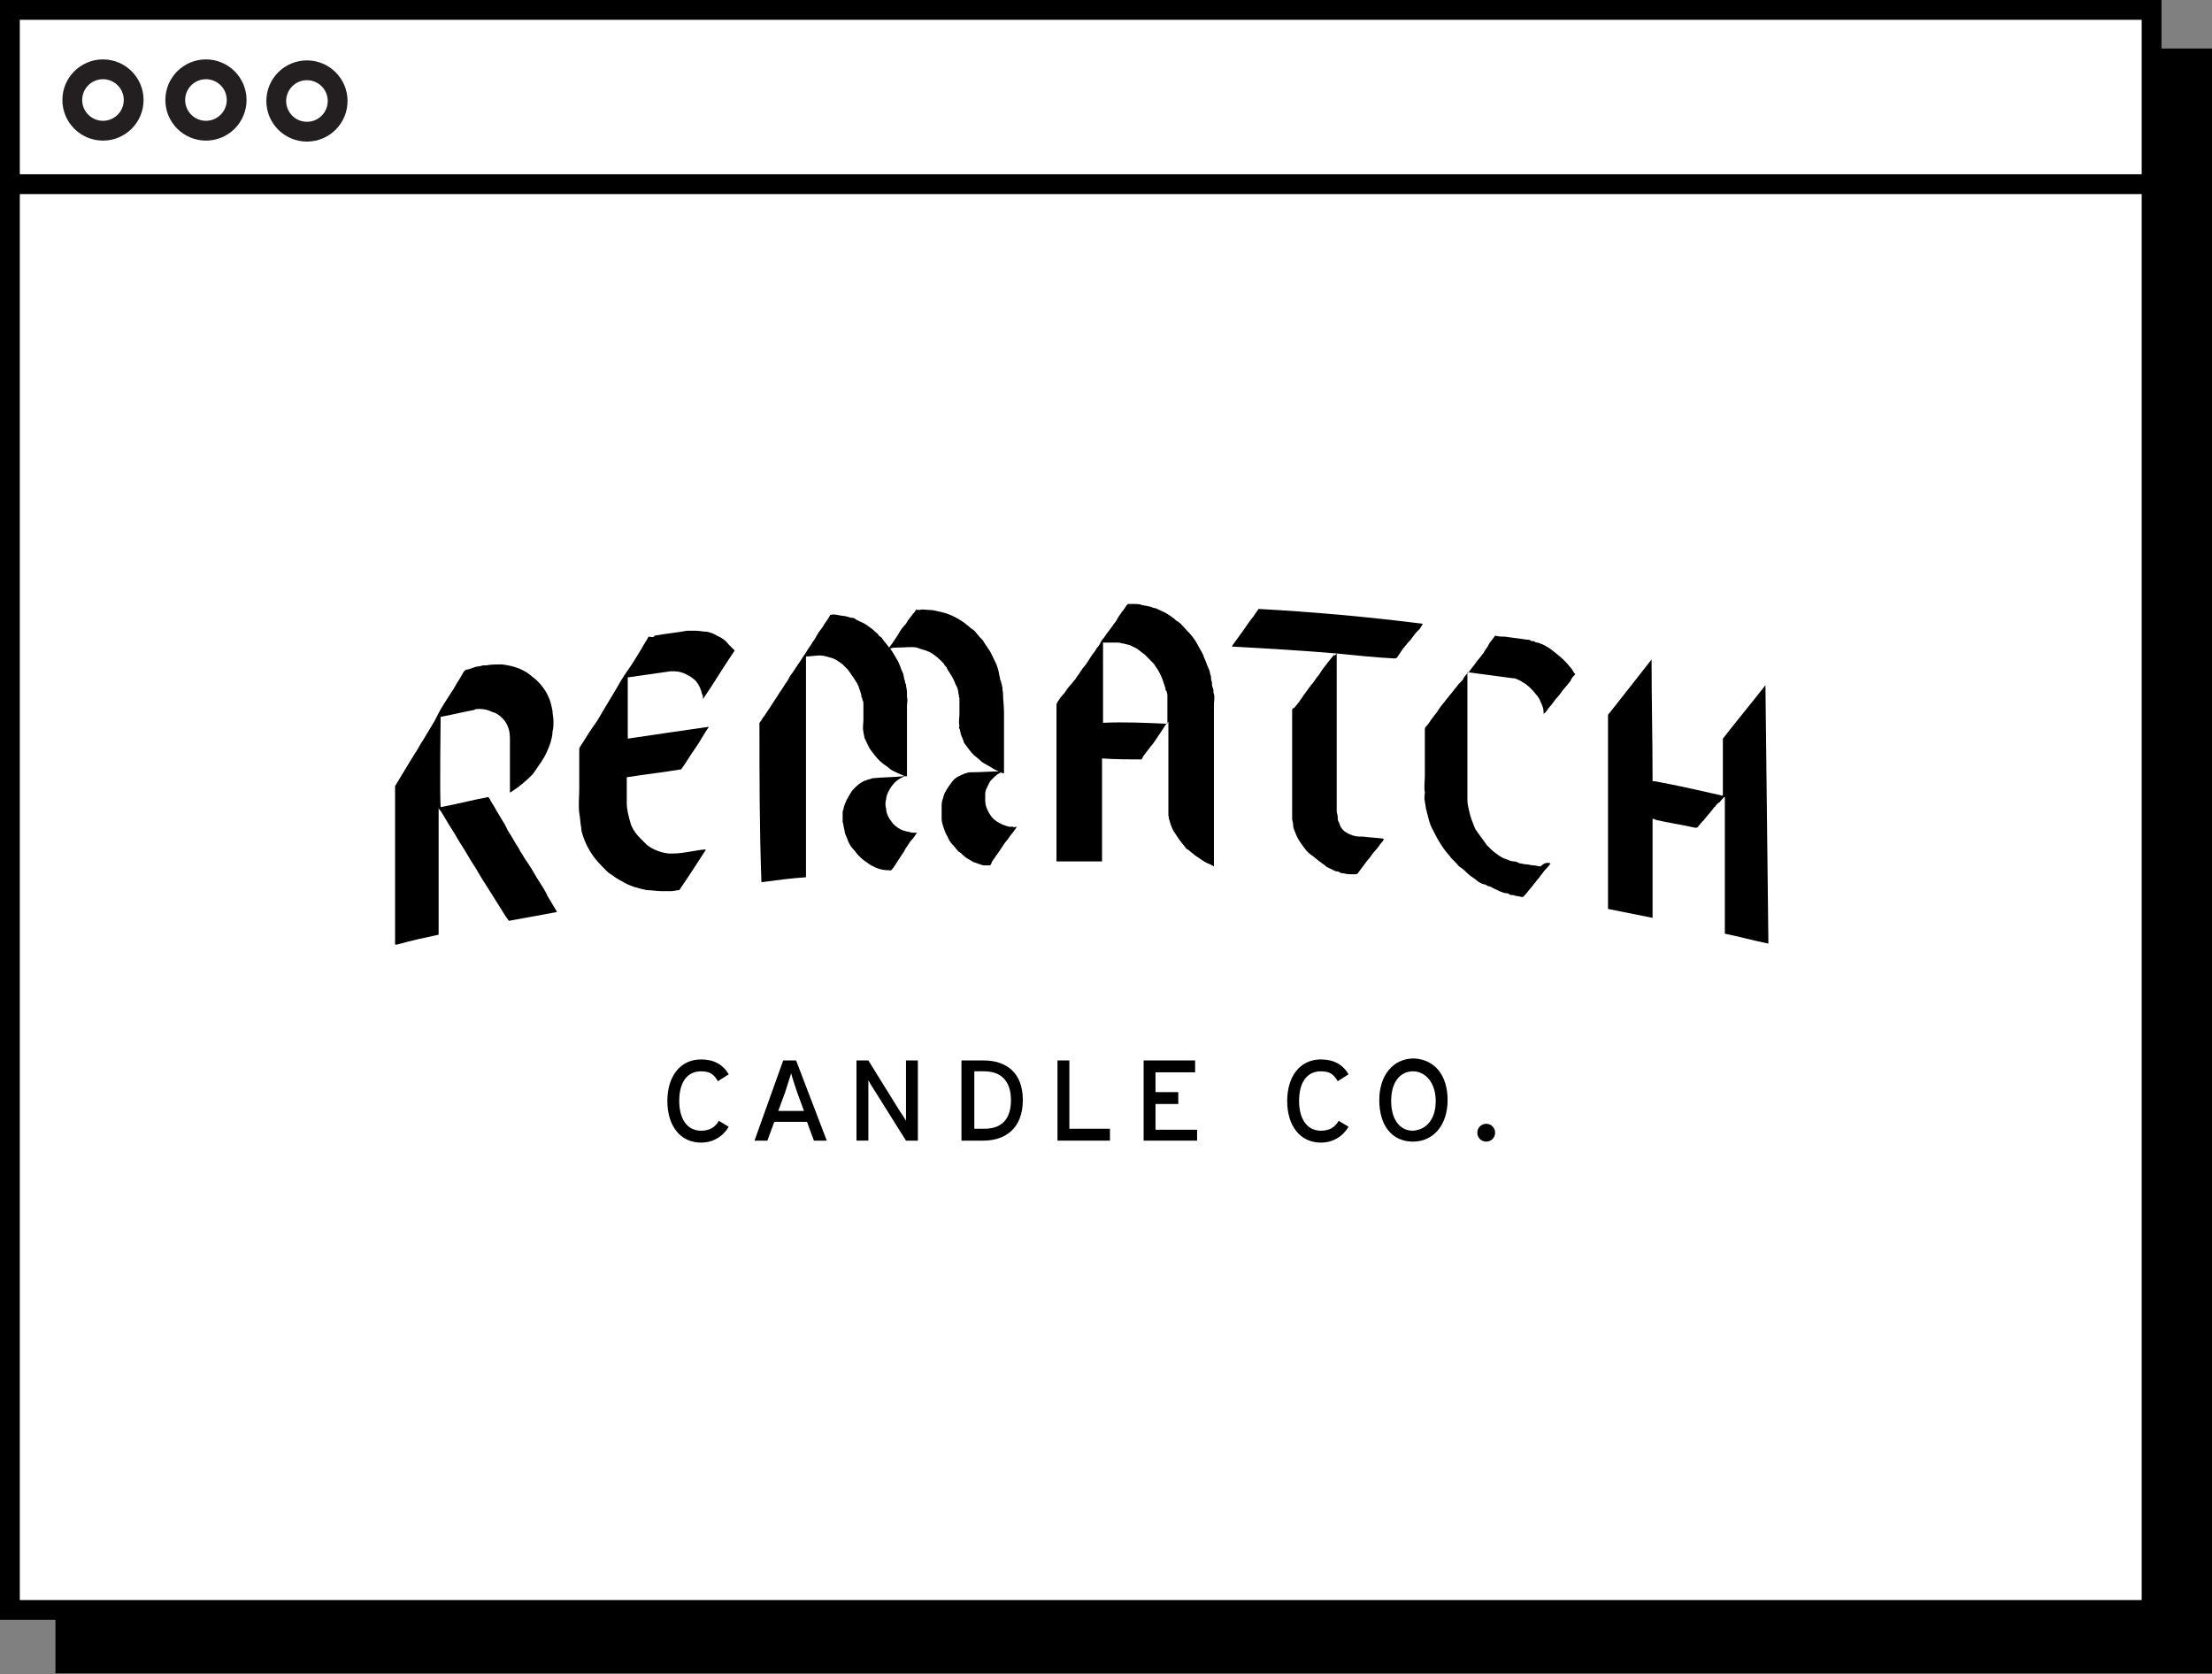 <?xml version="1.0" encoding="UTF-8"?> <!-- Generator: Adobe Illustrator 23.0.4, SVG Export Plug-In . SVG Version: 6.00 Build 0) --> <svg xmlns="http://www.w3.org/2000/svg" xmlns:xlink="http://www.w3.org/1999/xlink" id="Layer_1" x="0px" y="0px" viewBox="0 0 223.4 169.1" style="enable-background:new 0 0 223.4 169.1;" xml:space="preserve"><rect x="0" y="0" width="223.4" height="169.1" fill="#808080" stroke="none"/> <style type="text/css"> .st0{fill:#FFFFFF;stroke:#000000;stroke-width:2;stroke-miterlimit:10;} .st1{fill:none;stroke:#000000;stroke-width:2;stroke-miterlimit:10;} .st2{fill:#FFFFFF;stroke:#231F20;stroke-width:2;stroke-miterlimit:10;} </style> <title>dd</title> <g> <rect x="5.6" y="4.9" width="217.8" height="164.1"></rect> <rect x="1" y="1" class="st0" width="216.3" height="161.6"></rect> <line class="st1" x1="1" y1="18.6" x2="217.3" y2="18.6"></line> <circle class="st2" cx="10.4" cy="10.1" r="3.1"></circle> <circle class="st2" cx="20.8" cy="10.1" r="3.1"></circle> <circle class="st2" cx="31" cy="10.2" r="3.1"></circle> </g> <g> <path d="M76.7,73c0.2-0.2,0.3-0.5,0.5-0.7c0.2-0.3,0.4-0.6,0.6-0.9c0.3-0.5,0.6-0.9,0.9-1.4c0.3-0.4,0.5-0.8,0.8-1.2 c0.2-0.3,0.3-0.6,0.5-0.8c0.2-0.3,0.4-0.6,0.6-0.9c0.3-0.4,0.5-0.8,0.8-1.2c0.2-0.4,0.5-0.7,0.7-1.1c0.2-0.2,0.3-0.5,0.5-0.8 c0.1-0.2,0.3-0.4,0.5-0.7c0.2-0.4,0.5-0.7,0.7-1.1c0,0,0-0.1,0.1-0.1c0.3-0.1,0.6,0,1.2,0.1c0.4,0,0.7,0.2,1,0.2 c0.1,0,0.3,0.1,0.4,0.2c0.4,0.2,0.7,0.3,1,0.5c0.3,0.2,0.7,0.5,1,0.8c0.1,0.1,0.2,0.1,0.2,0.2c0,0.1,0.1,0.1,0.2,0.2 c0.1,0.1,0.2,0.1,0.2,0.2c0.2,0.3,0.5,0.6,0.7,0.9c0,0,0,0,0,0c0.1-0.1,0.2-0.3,0.3-0.4c0.2-0.3,0.4-0.6,0.6-0.9 c0.2-0.4,0.5-0.8,0.8-1.1c0.2-0.4,0.5-0.7,0.7-1c0.1-0.1,0.2-0.2,0.3-0.4c0,0,0.1-0.1,0.1,0c0,0,0.1,0,0.1,0c0.1,0,0.1,0,0.2,0 c0.3-0.1,0.6,0,0.9,0c0.4,0,0.8,0.1,1.2,0.2c0.5,0.1,1,0.3,1.4,0.5c0.4,0.2,0.7,0.4,1,0.6c0.2,0.2,0.4,0.3,0.6,0.5 c0.1,0.1,0.3,0.2,0.4,0.3c0.2,0.2,0.4,0.5,0.6,0.7c0.2,0.2,0.3,0.3,0.4,0.5c0.2,0.3,0.4,0.6,0.6,0.9c0.1,0.2,0.2,0.4,0.3,0.6 c0.2,0.4,0.4,0.8,0.5,1.2c0.1,0.3,0.1,0.6,0.2,0.9c0,0.1,0,0.2,0.1,0.3c0,0.2,0.1,0.3,0.1,0.5c0.1,0.2,0,0.4,0.1,0.6 c0,0,0,0.1,0,0.1c0,0.6,0.1,1.3,0.1,1.9c0,0.7,0,1.3,0,2c0,0.7,0,1.3,0,2c0,0.7,0,1.3,0,2c0,0.1,0,0.1,0,0.2c-0.1,0-0.2,0-0.3-0.1 c-0.3-0.1-0.7-0.3-1-0.5c-0.2-0.1-0.5-0.3-0.7-0.4c-0.2-0.1-0.3-0.2-0.4-0.3c-0.2-0.2-0.5-0.4-0.7-0.6c-0.3-0.3-0.5-0.6-0.8-1 c-0.1-0.1-0.2-0.3-0.2-0.4c-0.1-0.3-0.3-0.6-0.3-0.9c-0.1-0.1,0-0.2-0.1-0.3c-0.1-0.1,0-0.2,0-0.3c-0.1-0.4,0-0.8,0-1.2 c0-0.4,0-0.8,0-1.2c0-0.1,0-0.3,0-0.4c-0.1-0.1,0-0.3-0.1-0.4c0-0.3-0.1-0.7-0.3-1c-0.1-0.3-0.3-0.7-0.5-1 c-0.1-0.2-0.3-0.4-0.4-0.7c-0.1-0.1-0.2-0.2-0.3-0.4c-0.1-0.1-0.2-0.2-0.3-0.3c-0.4-0.4-0.9-0.8-1.5-1c-0.3-0.1-0.7-0.2-0.9-0.3 c-0.6-0.1-1.2,0-1.9,0c-0.3,0-0.5,0-0.8,0.1c0.3,0.4,0.5,0.8,0.8,1.3c0.2,0.4,0.3,0.8,0.5,1.2c0.1,0.3,0.1,0.6,0.2,0.8 c0,0.1,0,0.2,0.1,0.3c0,0.3,0.1,0.5,0.1,0.8c0,0.2,0,0.3,0,0.5c0.1,0.3,0,0.6,0,0.9c0,2.3,0,4.5,0,6.8c0,0.1,0,0.2,0,0.3 c-0.1,0-0.1,0-0.2,0c-0.2-0.1-0.5-0.2-0.7-0.3c-0.4-0.2-0.7-0.3-1-0.6c-0.3-0.2-0.7-0.5-0.9-0.7c-0.3-0.3-0.6-0.7-0.9-1.1 c-0.1-0.1-0.5-1-0.6-1.2c0-0.2-0.1-0.4-0.1-0.6c-0.1-0.4,0-0.8,0-1.2c0-0.4,0-0.8,0-1.2c0-0.1,0-0.3,0-0.4c0-0.1,0-0.3-0.1-0.4 c0-0.1,0-0.2-0.1-0.3c0-0.3-0.1-0.5-0.2-0.8c-0.1-0.4-0.3-0.7-0.5-1c-0.1-0.2-0.3-0.4-0.4-0.6c-0.1-0.1-0.2-0.3-0.3-0.4 c-0.2-0.2-0.3-0.3-0.5-0.5c-0.4-0.3-0.8-0.6-1.3-0.7c-0.3-0.1-0.7-0.2-1-0.2c-0.5,0-0.9,0.1-1.4,0.1c0,0,0,0,0,0c0,0,0,0,0,0 c0,7.4,0,14.8,0,22.3c-1.5,0.1-3,0.3-4.5,0.5C76.7,83.6,76.7,78.3,76.7,73z"></path> <path d="M113.9,61c0.1,0,0.2,0,0.3,0c0.1,0,0.2,0,0.4,0c0.2,0,0.5,0,0.7,0.1c0.4,0.1,0.8,0.1,1.2,0.3c0.3,0,0.5,0.2,0.8,0.3 c0.5,0.2,0.9,0.5,1.3,0.8c0.1,0.1,0.2,0.2,0.4,0.3c0.3,0.2,0.5,0.5,0.8,0.8c0.5,0.5,0.9,1,1.2,1.6c0.2,0.4,0.5,0.8,0.6,1.2 c0.2,0.4,0.3,0.8,0.5,1.2c0.1,0.2,0.1,0.5,0.2,0.7c0,0.2,0,0.4,0.1,0.6c0,0,0,0,0,0c0,0.2,0,0.4,0.1,0.6c0.1,0.2,0,0.4,0.1,0.6 c0.1,0.4,0,0.7,0,1.1c0,5.3,0,10.7,0,16c0,0.1,0,0.2,0,0.3c-0.3-0.2-0.7-0.3-1-0.5c-0.3-0.2-0.6-0.4-0.9-0.6 c-0.2-0.2-0.4-0.3-0.6-0.5c-0.1-0.1-0.2-0.1-0.3-0.2c-0.2-0.3-0.5-0.6-0.7-0.9c-0.2-0.3-0.4-0.6-0.6-0.9c-0.2-0.4-0.3-0.7-0.4-1.1 c-0.1-0.1,0-0.3-0.1-0.4c0-0.1,0-0.2,0-0.4c0-2.9,0-5.8,0-8.8c0-0.1,0-0.2,0-0.3c-0.1,0.1-0.1,0.1-0.1,0.1 c-0.2,0.2-0.3,0.4-0.5,0.7c-0.2,0.3-0.4,0.6-0.6,0.9c-0.2,0.3-0.4,0.6-0.6,0.8c-0.2,0.3-0.4,0.5-0.6,0.8c-0.1,0.1-0.2,0.3-0.3,0.5 c-1.3,0-2.6,0-4-0.1c0,3.5,0,6.9,0,10.4c-1.5,0-3,0-4.6,0c0-0.1,0-0.2,0-0.2c0-5.2,0-10.3,0-15.5c0-0.2,0-0.2,0.1-0.4 c0.2-0.3,0.4-0.6,0.7-0.9c0.2-0.3,0.4-0.6,0.6-0.8c0.2-0.2,0.3-0.4,0.5-0.6c0.1-0.1,0.1-0.2,0.2-0.3c0.3-0.4,0.5-0.8,0.8-1.1 c0.3-0.4,0.5-0.8,0.8-1.2c0.2-0.2,0.3-0.5,0.5-0.7c0.1-0.1,0.2-0.3,0.3-0.5c0.1-0.2,0.2-0.3,0.3-0.4c0.3-0.5,0.7-0.9,1-1.4 c0.2-0.2,0.3-0.4,0.4-0.6c0.1-0.2,0.3-0.4,0.4-0.6c0.2-0.2,0.3-0.4,0.5-0.7C113.8,61.1,113.9,61.1,113.9,61z M117.9,73.1 c0-0.4,0-0.8,0-1.1c0-0.3,0-0.6,0-0.9c0-0.3,0-0.6,0-0.9c0,0,0-0.1,0-0.1c-0.1-0.1,0-0.2-0.1-0.3c-0.1-0.1-0.1-0.2-0.1-0.3 c-0.1-0.3-0.2-0.6-0.3-0.9c-0.2-0.5-0.4-0.9-0.7-1.3c-0.1-0.2-0.3-0.4-0.4-0.5c-0.2-0.2-0.5-0.5-0.7-0.7c-0.3-0.2-0.5-0.4-0.8-0.6 c-0.2-0.1-0.4-0.2-0.6-0.3c-0.2-0.1-0.4-0.1-0.7-0.2c-0.2,0-0.4-0.1-0.5-0.1c-0.5,0-0.9,0-1.4,0c-0.1,0-0.1,0-0.2,0 c0,2.7,0,5.4,0,8.1C113.5,72.9,115.7,73,117.9,73.1z"></path> <path d="M92.6,84.1C92.6,84.1,92.7,84.2,92.6,84.1c-0.2,0.3-0.3,0.5-0.5,0.7c-0.2,0.2-0.3,0.4-0.5,0.7c-0.1,0.1-0.2,0.3-0.3,0.5 c-0.2,0.3-0.4,0.6-0.6,0.9c-0.2,0.3-0.4,0.7-0.7,1c0,0-0.1,0-0.1,0c-0.6,0-1.2-0.1-1.7-0.4c-0.3-0.1-0.5-0.3-0.8-0.5 c-0.3-0.2-0.5-0.4-0.7-0.6c-0.2-0.2-0.3-0.4-0.5-0.6c-0.3-0.3-0.5-0.7-0.6-1c-0.1-0.3-0.3-0.6-0.3-0.9c-0.1-0.3-0.1-0.6-0.2-0.9 c0-0.2,0-0.3,0-0.5c0-0.1,0-0.3,0-0.4c0-0.1,0-0.2,0.1-0.4c0-0.3,0.2-0.6,0.3-0.9c0.1-0.2,0.3-0.5,0.4-0.7c0.1-0.2,0.3-0.4,0.5-0.6 c0.3-0.3,0.7-0.6,1.1-0.7c0.2-0.1,0.4-0.1,0.6-0.2c1-0.1,2.1-0.1,3.1-0.2c0.1,0,0.1,0,0.2,0c-0.3,0.1-0.7,0.3-1,0.6 c-0.3,0.3-0.5,0.6-0.7,1c-0.1,0.2-0.2,0.5-0.2,0.7c-0.1,0.3-0.1,0.7,0,1c0,0.4,0.2,0.8,0.4,1.1c0.1,0.1,0.2,0.3,0.3,0.4 c0.3,0.3,0.7,0.6,1.1,0.7c0.3,0.1,0.5,0.1,0.8,0.2C92.4,84.1,92.5,84.1,92.6,84.1z"></path> <path d="M100,87.4c0,0-0.1,0-0.1,0c-0.2,0-0.3,0-0.5,0c-0.2,0-0.4-0.1-0.7-0.2c-0.2-0.1-0.4-0.1-0.5-0.2c-0.3-0.2-0.6-0.3-0.9-0.6 c-0.1-0.1-0.3-0.3-0.5-0.4c-0.2-0.2-0.4-0.5-0.6-0.7c-0.2-0.2-0.4-0.5-0.5-0.8c-0.2-0.3-0.3-0.6-0.4-0.9c-0.1-0.3-0.2-0.6-0.2-0.9 c0-0.2,0-0.4,0-0.7c0-0.2,0-0.5,0-0.7c0-0.3,0.1-0.6,0.2-0.9c0.1-0.4,0.4-0.8,0.6-1.1c0.1-0.1,0.2-0.3,0.3-0.4 c0.3-0.4,0.8-0.6,1.3-0.8c0.1,0,0.3-0.1,0.4-0.1c1.1,0,2.3-0.1,3.4-0.1c0,0,0,0,0.1,0c-0.3,0.1-0.6,0.2-0.9,0.5 c-0.4,0.4-0.5,0.4-0.8,1.1c-0.1,0.2-0.2,0.4-0.2,0.7c0,0.2,0,0.4,0,0.6c0,0.6,0.2,1,0.5,1.5c0.2,0.3,0.5,0.6,0.9,0.8 c0.3,0.2,0.7,0.3,1,0.4c0.1,0,0.3,0,0.4,0c0.1,0.1,0.2,0,0.4,0c-0.2,0.3-0.4,0.6-0.6,0.8c-0.2,0.3-0.4,0.6-0.6,0.8 c-0.2,0.3-0.4,0.6-0.6,0.9c-0.2,0.3-0.5,0.7-0.7,1C100.1,87.3,100,87.4,100,87.4z"></path> <g> <path d="M39.9,79.4c0.2-0.3,0.4-0.7,0.6-1c0.5-0.8,0.9-1.5,1.4-2.3c0.3-0.4,0.5-0.9,0.8-1.3c0.4-0.7,0.8-1.3,1.2-2 c0.1-0.2,0.2-0.4,0.3-0.6c0.4-0.8,0.9-1.5,1.4-2.3c0.3-0.4,0.5-0.9,0.8-1.3c0.1-0.2,0.3-0.5,0.4-0.7c0.1-0.2,0.3-0.3,0.5-0.3 c0.4-0.1,0.7-0.3,1.1-0.3c0.1,0,0.3-0.1,0.4-0.1c0.1,0,0.2,0,0.3,0c0.5-0.1,1.1-0.1,1.6-0.1c0.8,0.1,1.6,0.3,2.3,0.7 c0.4,0.2,0.8,0.6,1.2,0.9c0.5,0.5,0.9,1,1.2,1.7c0.2,0.4,0.3,0.9,0.4,1.4c0,0.3,0.1,0.7,0.1,1.1c0,0.3,0,0.6-0.1,1 c0,0.4-0.1,0.7-0.2,1.1c-0.2,0.6-0.5,1.3-0.9,1.9c-0.3,0.4-0.6,0.9-0.9,1.3c-0.7,0.7-1.4,1.3-2.2,1.8c0,0-0.1,0-0.1,0.1 c0-0.1,0-0.2,0-0.3c0-1.7,0-3.5,0-5.2c0-0.6-0.1-1.1-0.4-1.6c-0.1-0.2-0.3-0.4-0.4-0.5c-0.3-0.3-0.6-0.5-1-0.6 c-0.4-0.2-0.8-0.3-1.3-0.3c-0.2,0-0.4,0-0.5,0.1c-1.1,0.2-2.3,0.5-3.4,0.7c0,0.2-0.1,7.8,0,9.1c0,0,0,0,0,0c0,0,0,0,0,0 c0,0,0.1,0,0.1,0c1.6-0.3,3.1-0.7,4.7-1c0,0,0.1,0.1,0.1,0.1c0.2,0.4,0.5,0.8,0.7,1.2c0.3,0.5,0.6,1,0.9,1.5 c0.1,0.2,0.2,0.4,0.3,0.6c0.4,0.6,0.7,1.2,1.1,1.8c0.1,0.2,0.2,0.4,0.3,0.5c0.2,0.4,0.5,0.8,0.7,1.1c0.4,0.6,0.7,1.2,1.1,1.8 c0.3,0.5,0.6,0.9,0.8,1.4c0.3,0.5,0.6,1,0.9,1.5c0,0,0,0.1,0.1,0.1c0,0,0,0,0,0c0,0,0,0,0,0c-1.6,0.3-3.2,0.6-4.9,0.9 c-0.1-0.1-0.2-0.3-0.3-0.4c-0.3-0.5-0.7-1.1-1-1.6c-0.4-0.6-0.8-1.3-1.2-1.9c-0.4-0.6-0.7-1.2-1.1-1.8c-0.4-0.6-0.7-1.2-1.1-1.8 c-0.4-0.6-0.7-1.2-1.1-1.8c-0.4-0.6-0.7-1.2-1.1-1.8c-0.1-0.1-0.2-0.2-0.2-0.4c0,0,0,0,0,0c0,0,0,0,0,0c0,0,0,0,0,0c0,0,0,0,0,0.1 c0,4.3,0,8.5,0,12.8c0,0,0,0,0,0c0,0,0,0,0,0c0,0,0,0,0,0c-1.4,0.3-2.8,0.6-4.2,1c-0.1,0-0.1,0-0.2,0C39.9,90,39.9,84.7,39.9,79.4 z"></path> <path d="M66.1,64.2c1.1-0.2,2.2-0.3,3.3-0.5c0.3,0,0.5,0,0.8,0c0.4,0,0.8,0.1,1.2,0.1c0.4,0.1,0.7,0.2,1,0.4 c0.5,0.2,0.9,0.5,1.2,0.9c0.2,0.2,0.4,0.4,0.6,0.6c-1.1,1.6-2.1,3.3-3.2,4.9c0-0.2,0-0.4-0.1-0.5c-0.1-0.5-0.3-0.9-0.6-1.3 c-0.3-0.3-0.6-0.5-1-0.7c-0.4-0.2-0.8-0.3-1.2-0.3c-0.2,0-0.3,0-0.4,0c-1.4,0.2-2.8,0.4-4.2,0.6c0,0-0.1,0-0.1,0 c0,2.1,0,4.1,0,6.2c2.7-0.4,5.4-0.8,8.2-1.2c-0.5,0.7-0.9,1.5-1.4,2.2c-0.5,0.7-0.9,1.4-1.4,2.1c-1.8,0.3-3.6,0.5-5.5,0.8 c0,0.1,0,0.1,0,0.2c0,0.8,0,1.6,0,2.4c0,0.7,0.2,1.4,0.4,2.1c0.2,0.6,0.6,1.1,1,1.5c0.2,0.2,0.4,0.4,0.6,0.6 c0.6,0.5,1.4,0.8,2.2,0.9c0.2,0,0.3,0,0.5,0c1,0,2.1-0.3,3.1-0.4c0.1,0,0.1,0,0.2,0c-0.9,1.4-1.8,2.8-2.7,4.1 c-0.3,0-0.5,0.1-0.8,0.1c-0.3,0-0.7,0-1,0c-0.5,0-1-0.1-1.5-0.1c-0.9-0.2-1.7-0.4-2.5-0.9c-0.4-0.2-0.7-0.4-1.1-0.7 c-0.2-0.1-0.4-0.3-0.5-0.4c-0.5-0.5-1-1-1.4-1.6c-0.4-0.6-0.7-1.2-0.9-1.8c-0.1-0.3-0.2-0.6-0.2-0.9c-0.1-0.5-0.1-1-0.2-1.5 c-0.1-0.8,0-1.6,0-2.4c0-0.8,0-1.6,0-2.4c0-0.5,0-1,0-1.5c0-0.1,0-0.3,0.1-0.4c0.5-0.8,1-1.6,1.5-2.3c0.3-0.4,0.5-0.8,0.8-1.3 c0.4-0.7,0.8-1.3,1.2-2c0.4-0.7,0.8-1.4,1.3-2.1c0.5-0.7,0.9-1.4,1.4-2.2c0.2-0.4,0.5-0.8,0.7-1.2C66,64.4,66.1,64.3,66.1,64.2z"></path> </g> <path d="M178.3,69.2c-1.4,1.8-2.9,3.6-4.3,5.4c0,1.8,0,3.7,0,5.5c0,0.3,0,0.3-0.3,0.2c-2.2-0.5-4.4-1-6.6-1.4c-0.1,0-0.1,0-0.2,0 c0-0.1,0-0.2,0-0.3c0-4-0.1-8-0.1-12c-1.4,1.8-2.9,3.7-4.4,5.6c0,8.9,0,10.8,0,19.6c1.5,0.3,3,0.6,4.5,0.9c0-3.3,0-6.7,0-10 c0.1,0,0.2,0,0.3,0.1c1.3,0.3,2.7,0.5,4,0.8c0.1,0,0.2,0,0.3-0.1c0.2-0.3,0.4-0.5,0.6-0.7c0.3-0.4,0.6-0.7,0.9-1.1 c0.1-0.1,0.1-0.2,0.2-0.2c0.1-0.2,0.3-0.4,0.5-0.5c0.1-0.2,0.3-0.3,0.4-0.5c0,0,0,0,0.1,0c0,4.6,0,9.2,0,13.8 c1.5,0.3,2.9,0.7,4.4,1"></path> <path d="M135,66c-3.5-0.3-7-0.5-10.6-0.7c0.1-0.1,0.1-0.2,0.2-0.3c0.3-0.4,0.5-0.7,0.8-1.1c0.2-0.3,0.5-0.7,0.7-1 c0.2-0.3,0.4-0.5,0.6-0.8c0.1-0.2,0.3-0.4,0.4-0.6c5.5,0.3,11.1,0.8,16.6,1.5c-0.1,0.2-0.2,0.3-0.3,0.5c-0.1,0.1-0.2,0.2-0.3,0.3 c-0.3,0.3-0.5,0.7-0.8,1c-0.2,0.2-0.4,0.5-0.6,0.7c-0.2,0.3-0.4,0.6-0.6,0.9c-0.1,0.1-0.2,0.1-0.3,0.1C138.9,66.4,137,66.2,135,66 c0,0.1,0,0.1,0,0.2c0,5.2,0,10.5,0,15.7c0,0.2,0.1,0.4,0.1,0.6c0,0.2,0,0.4,0.1,0.5c0.1,0.2,0.1,0.3,0.2,0.5c0.3,0.5,0.6,0.6,1,0.8 c0.1,0,0.2,0.1,0.3,0.1c0.3,0.1,0.7,0.1,1,0.1c0.7,0.1,1.3,0.1,2,0.2c0.1,0.1,0,0.1,0,0.2c-0.3,0.3-0.5,0.7-0.8,1 c-0.3,0.3-0.5,0.7-0.8,1c-0.3,0.4-0.6,0.8-0.9,1.2c0,0.1-0.1,0.1-0.2,0.2c0,0,0,0-0.1,0c-0.1,0-0.2,0-0.3,0c-0.3,0-0.6,0-0.9-0.1 c-0.1,0-0.3,0-0.4-0.1c-0.1-0.1-0.3-0.1-0.4-0.1c-0.1-0.1-0.3-0.1-0.4-0.2c-0.2-0.1-0.5-0.2-0.7-0.4c-0.1-0.1-0.3-0.2-0.4-0.3 c-0.3-0.2-0.6-0.5-0.9-0.7c-0.3-0.2-0.6-0.5-0.8-0.8c-0.3-0.4-0.6-0.8-0.8-1.3c-0.1-0.3-0.3-0.6-0.3-1c0-0.2-0.1-0.4-0.1-0.6 c0-0.2,0-0.4,0-0.6c0-3.3,0-6.7,0-10c0-0.1,0-0.2,0-0.4c0-0.1,0.1-0.2,0.2-0.2c0.2-0.2,0.3-0.4,0.5-0.6c0.1-0.2,0.3-0.4,0.4-0.6 c0.3-0.4,0.5-0.7,0.8-1.1c0.2-0.2,0.4-0.5,0.6-0.8c0.2-0.2,0.3-0.4,0.5-0.7c0.2-0.3,0.4-0.5,0.6-0.8c0.2-0.2,0.3-0.4,0.5-0.6 c0.1-0.1,0.1-0.1,0.1-0.2C134.8,66.3,134.8,66.2,135,66C134.9,66.1,134.9,66.1,135,66z"></path> <path d="M156.6,87.2c-0.2,0.3-0.4,0.5-0.6,0.7c-0.2,0.3-0.4,0.5-0.6,0.8c-0.2,0.2-0.3,0.4-0.5,0.6c-0.2,0.3-0.5,0.6-0.8,1 c-0.1,0.1-0.2,0.2-0.3,0.3c-0.2,0-0.4-0.1-0.6-0.1c-0.1,0-0.3-0.1-0.4-0.1c-0.1,0-0.3,0-0.4-0.1c-0.1-0.1-0.3-0.1-0.4-0.1 c-0.4-0.1-0.8-0.3-1.2-0.5c-0.2-0.1-0.3-0.2-0.5-0.2c-0.2-0.1-0.3-0.2-0.5-0.2c-0.3-0.1-0.6-0.3-0.8-0.5c-0.3-0.2-0.6-0.4-0.8-0.6 c-0.2-0.2-0.4-0.4-0.7-0.6c-0.2-0.1-0.3-0.3-0.5-0.5c-0.1-0.1-0.3-0.3-0.4-0.4c-0.3-0.4-0.7-0.8-1-1.3c-0.4-0.6-0.7-1.2-1-1.8 c-0.2-0.4-0.3-0.8-0.4-1.2c0-0.1-0.1-0.3-0.1-0.4c0-0.1-0.1-0.3-0.1-0.4c0-0.2-0.1-0.5-0.1-0.7c-0.1-0.3,0-0.6,0-0.9 c-0.1-0.5,0-1.1,0-1.6c0-1.6,0-3.2,0-4.7c0-0.1,0-0.2,0.1-0.3c0.2-0.2,0.4-0.5,0.6-0.8c0.1-0.1,0.2-0.3,0.3-0.4 c0.2-0.2,0.3-0.4,0.5-0.7c0.2-0.3,0.5-0.6,0.7-0.9c0.2-0.2,0.3-0.4,0.5-0.6c0.2-0.3,0.5-0.6,0.7-0.9c0.1-0.1,0.2-0.2,0.3-0.3 c0.1-0.1,0.2-0.2,0.2-0.3c0.2-0.3,0.4-0.5,0.6-0.7c0.2-0.3,0.4-0.5,0.6-0.8c0.2-0.3,0.5-0.6,0.7-0.9c0.1-0.1,0.2-0.2,0.2-0.3 c0.1-0.1,0.1-0.2,0.2-0.3c0.1-0.1,0.2-0.3,0.3-0.5c0.2-0.3,0.4-0.5,0.6-0.8c0.4,0.1,0.7,0.1,1,0.1c0.7,0.1,1.5,0.2,2.2,0.3 c0.1,0,0.3,0,0.4,0.1c0.1,0.1,0.3,0,0.4,0.1c0.1,0.1,0.2,0.1,0.3,0.1c0.3,0.1,0.6,0.2,0.9,0.4c0.4,0.2,0.7,0.5,1.1,0.8 c0.5,0.4,0.9,0.8,1.3,1.3c0.2,0.2,0.3,0.5,0.5,0.7c-0.2,0.2-0.4,0.4-0.5,0.7c-0.2,0.2-0.3,0.4-0.5,0.6c-0.3,0.3-0.5,0.7-0.8,1 c-0.3,0.3-0.5,0.7-0.8,1c-0.2,0.2-0.3,0.5-0.6,0.7c0,0,0,0,0,0.1c0-0.1,0-0.1,0-0.2c0-0.4-0.1-0.7-0.3-1.1 c-0.1-0.3-0.3-0.6-0.5-0.8c-0.3-0.4-0.6-0.7-1-1c-0.3-0.2-0.6-0.4-0.9-0.5c-0.1-0.1-0.3-0.1-0.4-0.1c-1.5-0.2-3-0.4-4.5-0.6 c0,0,0,0-0.1,0c0,0.1,0,0.2,0,0.2c0,4.2,0,8.5,0,12.7c0,0.4,0.1,0.8,0.2,1.2c0.1,0.5,0.3,1,0.5,1.5c0.1,0.3,0.3,0.5,0.5,0.8 c0.3,0.4,0.5,0.7,0.8,1.1c0.3,0.3,0.6,0.6,0.9,0.8c0.4,0.3,0.7,0.5,1.1,0.6c0.2,0.1,0.5,0.2,0.7,0.2c0.2,0,0.4,0.1,0.6,0.2 c0.2,0,0.4,0.1,0.7,0.1c0.2,0,0.4,0.1,0.7,0.1c0.2,0,0.4,0.1,0.7,0.1C156,87.1,156.3,87.1,156.6,87.2 C156.5,87.2,156.5,87.2,156.6,87.2z"></path> </g> <g> <path d="M73.6,113.8c-0.6,1-1.6,1.6-2.8,1.6c-2.1,0-3.4-1.7-3.4-4.2s1.3-4.2,3.4-4.2c1.3,0,2.2,0.5,2.8,1.5l-1.1,0.7 c-0.4-0.7-0.8-1-1.7-1c-1.4,0-2.2,1.1-2.2,3c0,1.8,0.8,3,2.2,3c0.8,0,1.4-0.3,1.8-1L73.6,113.8z"></path> <path d="M83.5,115.2h-1.3l-0.7-1.9h-3.3l-0.7,1.9h-1.3l2.9-8.1h1.3L83.5,115.2z M81.2,112.2l-0.7-1.9c-0.2-0.6-0.5-1.5-0.6-1.9 c-0.1,0.3-0.4,1.3-0.6,1.9l-0.7,1.9H81.2z"></path> <path d="M92.7,115.2h-1.2l-3.2-5.1c-0.2-0.3-0.5-0.8-0.6-1c0,0.3,0,1.4,0,1.9v4.2h-1.2v-8.1h1.2l3.1,5c0.2,0.3,0.6,0.9,0.7,1.1 c0-0.3,0-1.5,0-1.9v-4.2h1.2V115.2z"></path> <path d="M103.3,111.1c0,2.9-1.8,4.1-4,4.1h-2.2v-8.1h2.2C101.6,107.1,103.3,108.3,103.3,111.1z M102.1,111.1c0-1.7-0.8-2.9-2.7-2.9 h-1v5.8h1C101.3,114,102.1,112.9,102.1,111.1z"></path> <path d="M112.1,115.2h-5.3v-8.1h1.2v6.9h4.1V115.2z"></path> <path d="M120.9,115.2h-5.4v-8.1h5.2v1.2h-4v2h2.3v1.2h-2.3v2.6h4.2V115.2z"></path> <path d="M136.2,113.8c-0.6,1-1.6,1.6-2.8,1.6c-2.1,0-3.4-1.7-3.4-4.2s1.3-4.2,3.4-4.2c1.3,0,2.2,0.5,2.8,1.5l-1.1,0.7 c-0.4-0.7-0.8-1-1.7-1c-1.4,0-2.2,1.1-2.2,3c0,1.8,0.8,3,2.2,3c0.8,0,1.4-0.3,1.8-1L136.2,113.8z"></path> <path d="M146.2,111.1c0,2.5-1.4,4.2-3.5,4.2c-2.1,0-3.4-1.6-3.4-4.2c0-2.5,1.4-4.2,3.5-4.2C144.9,107,146.2,108.6,146.2,111.1z M145,111.2c0-1.8-1-3-2.3-3c-1.3,0-2.2,1.1-2.2,3s0.9,3,2.2,3C144.1,114.1,145,113,145,111.2z"></path> <path d="M151,114.4c0,0.5-0.4,0.9-0.9,0.9c-0.5,0-0.9-0.4-0.9-0.9c0-0.5,0.4-0.9,0.9-0.9C150.6,113.5,151,113.9,151,114.4z"></path> </g> </svg> 